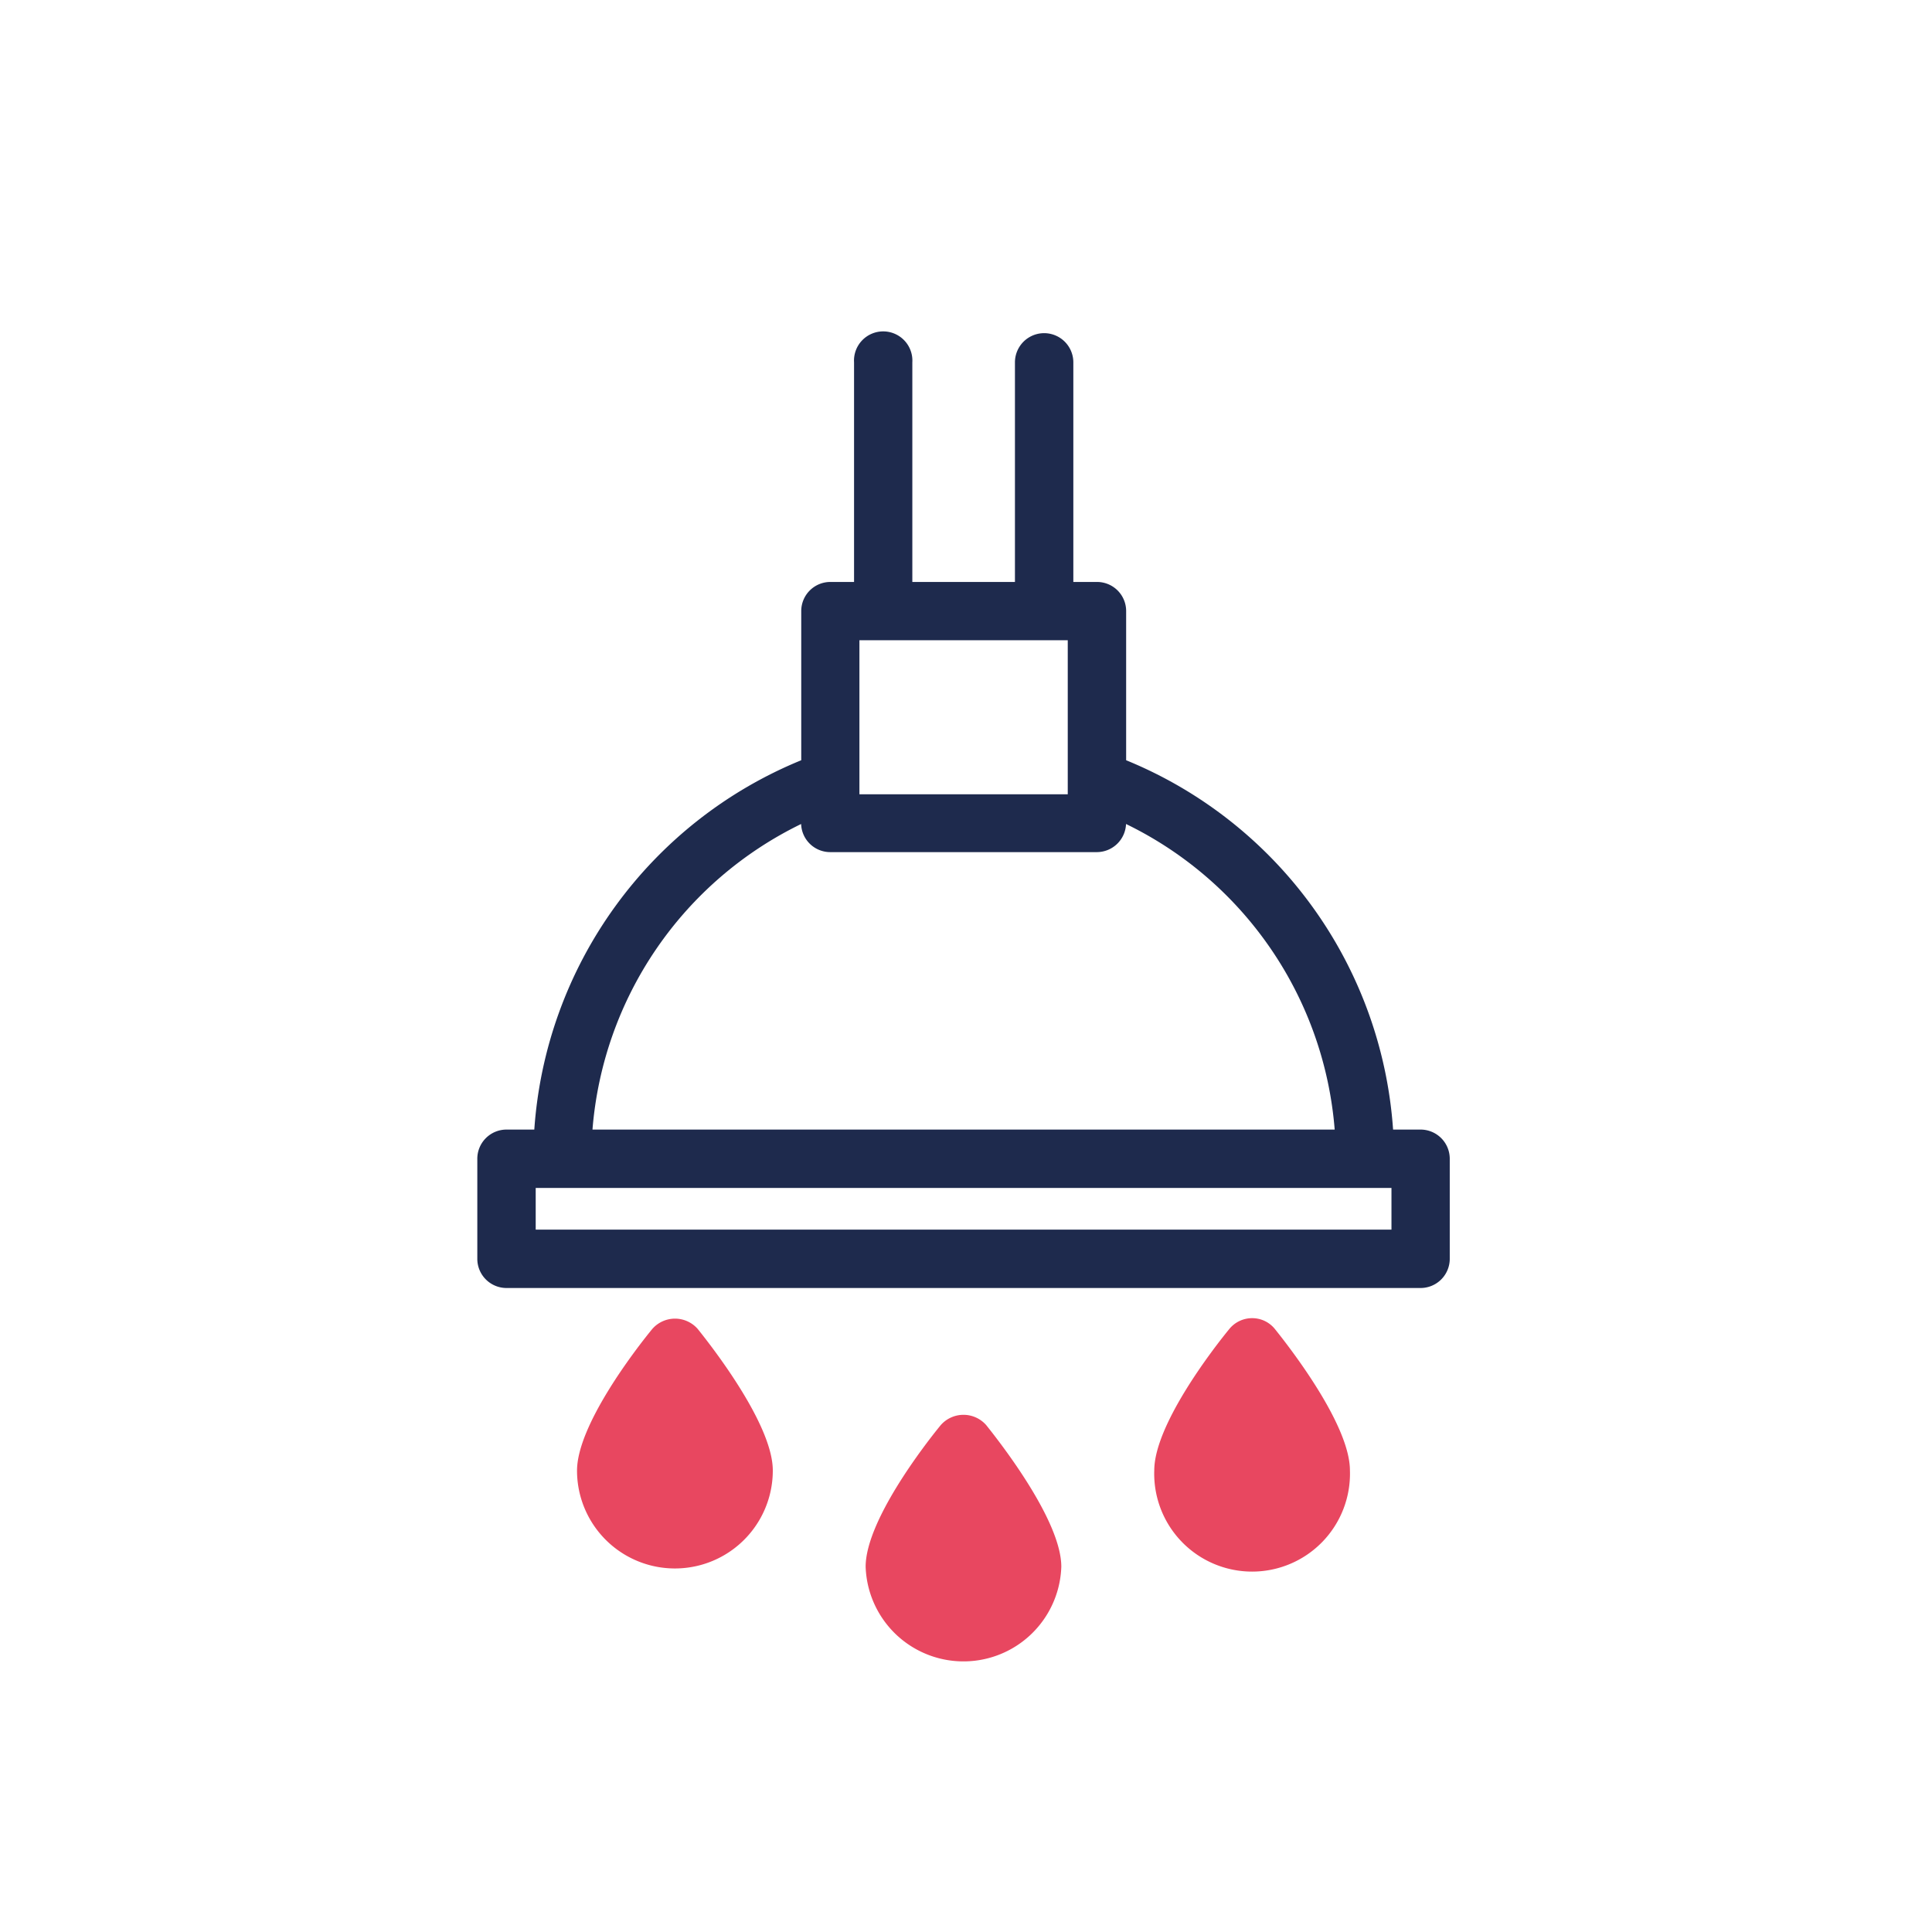 <svg id="Layer_1" data-name="Layer 1" xmlns="http://www.w3.org/2000/svg" viewBox="0 0 180 180"><defs><style>.cls-1{fill:#e84760;}.cls-2{fill:#1e2a4d;}</style></defs><title>icone servizi hotel</title><path class="cls-1" d="M87.65,132.77c-1.64,2-7,9-7,13.2a9.12,9.12,0,0,0,18.23,0c0-4.17-5.36-11.15-7-13.2A2.82,2.82,0,0,0,87.65,132.77Z"/><path class="cls-1" d="M60.76,123.83c-1.64,2-7,9-7,13.19A9.12,9.12,0,1,0,72,137c0-4.16-5.36-11.15-7-13.19A2.81,2.81,0,0,0,60.76,123.83Z"/><path class="cls-1" d="M116.66,122.81a2.74,2.74,0,0,0-2.12,1c-1.64,2-7,9-7,13.19a9.12,9.12,0,1,0,18.23,0c0-4.16-5.36-11.15-7-13.19A2.71,2.71,0,0,0,116.66,122.81Z"/><path class="cls-2" d="M132.35,105.24h-2.56a40.16,40.16,0,0,0-24.87-34.41V56.93a2.71,2.71,0,0,0-2.72-2.71H100V33.76a2.72,2.72,0,1,0-5.44,0V54.22H85V33.76a2.72,2.72,0,1,0-5.43,0V54.22h-2.2a2.71,2.71,0,0,0-2.72,2.71v13.9a40.15,40.15,0,0,0-24.87,34.41H47.19A2.72,2.72,0,0,0,44.47,108v9.32A2.72,2.72,0,0,0,47.19,120h85.16a2.72,2.72,0,0,0,2.72-2.72V108A2.72,2.72,0,0,0,132.35,105.24ZM80.07,59.65H99.48V74H80.07ZM74.64,76.77a2.71,2.71,0,0,0,2.71,2.62H102.2a2.73,2.73,0,0,0,2.71-2.62,34.72,34.72,0,0,1,19.44,28.47H55.2A34.72,34.72,0,0,1,74.64,76.77Zm55,37.79H49.91v-3.88h79.73Z"/></svg>